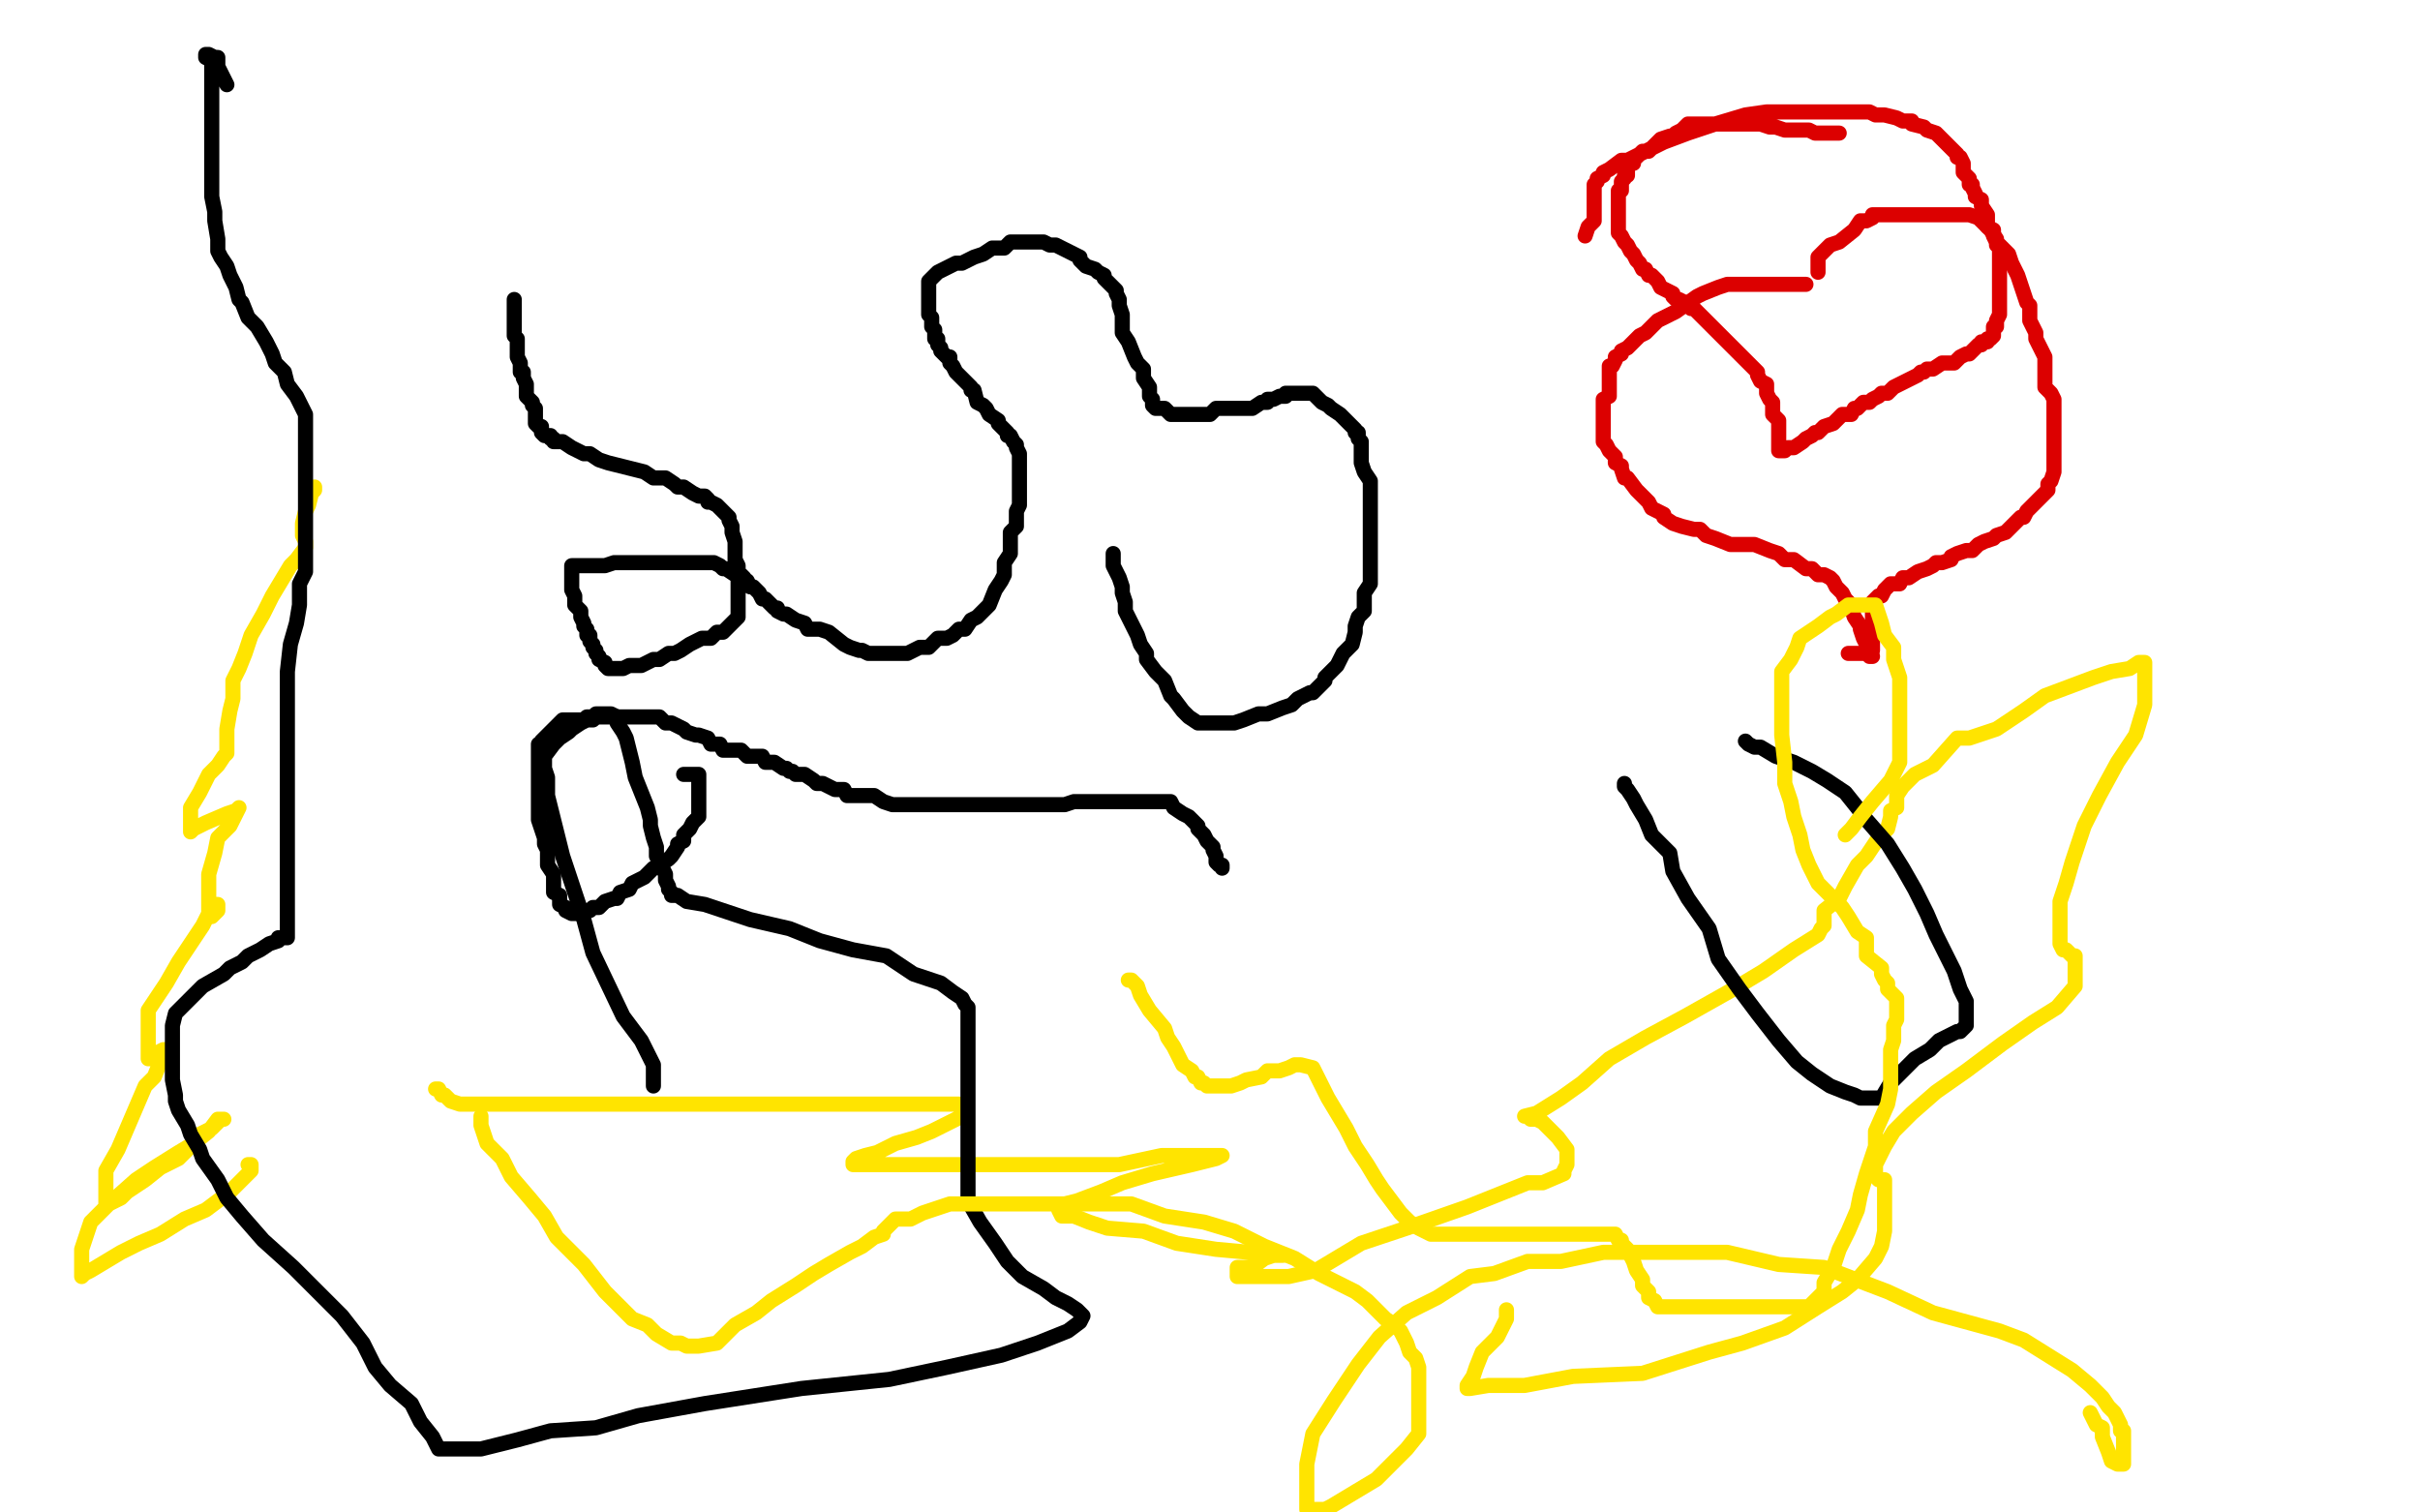 <?xml version="1.0" standalone="no"?>
<!DOCTYPE svg PUBLIC "-//W3C//DTD SVG 1.1//EN"
"http://www.w3.org/Graphics/SVG/1.1/DTD/svg11.dtd">

<svg width="800" height="500" version="1.1" xmlns="http://www.w3.org/2000/svg" xmlns:xlink="http://www.w3.org/1999/xlink" style="stroke-antialiasing: false"><desc>This SVG has been created on https://colorillo.com/</desc><rect x='0' y='0' width='800' height='500' style='fill: rgb(255,255,255); stroke-width:0' /><polyline points="170,99 170,101 170,101 170,103 170,103 170,107 170,107 170,111 170,111 171,112 171,112 171,113 171,113 171,116 171,116 171,117 171,117 171,118 171,118 172,120 172,120 172,121 172,121 172,122 172,122 172,123 173,123 173,125 174,127 174,129 174,131 176,133 176,134 177,135 177,137 177,139 177,140 178,141 179,141 179,143 180,144 181,144 182,144 182,145 183,145 183,146 185,146 186,146 189,148 193,150 195,150 198,152 201,153 209,155 213,156 216,158 220,158 223,160 224,161 226,161 229,163 231,164 232,164 233,164 234,165 234,166 235,166 237,167 238,168 239,169 240,170 241,171 241,172 242,174 242,176 243,179 243,180 243,182 243,185 244,187 244,188 244,190 244,193 244,194 244,195 244,196 244,197 244,198 244,199 244,200 244,201 244,202 244,204 242,206 241,207 239,209 237,209 235,211 232,211 230,212 228,213 225,215 223,216 221,216 218,218 216,218 214,219 212,220 210,220 208,220 206,221 205,221 204,221 203,221 202,221 201,221 200,220 200,219 198,218 198,217 197,216 197,215 196,214 196,213 195,212 195,211 195,210 194,210 194,209 194,208 193,207 193,206 192,204 192,203 192,202 191,201 190,200 190,199 190,197 189,195 189,194 189,193 189,192 189,191 189,190 189,189 189,187 190,187 193,187 196,187 200,187 203,186 208,186 211,186 215,186 217,186 219,186 221,186 222,186 224,186 226,186 228,186 229,186 230,186 231,186 233,186 234,186 236,186 238,187 239,188 240,188 243,190 244,190 245,190 246,191 246,192 247,192 248,194 249,194 251,196 252,198 253,198 254,199 255,200 256,201 257,201 257,202 259,203 260,203 263,205 266,206 267,208 271,208 274,209 279,213 281,214 284,215 285,215 287,216 288,216 291,216 294,216 298,216 300,216 304,214 307,214 310,211 313,211 315,210 317,208 319,208 321,205 323,204 326,201 327,200 329,195 331,192 332,190 332,186 334,183 334,181 334,176 336,174 336,171 336,169 337,167 337,166 337,164 337,162 337,161 337,159 337,157 337,154 337,152 337,150 336,148 336,147 335,146 334,144 333,144 333,143 332,142 331,141 330,140 330,139 327,137 326,135 325,134 323,133 322,129 321,129 321,128 318,125 316,123 315,121 314,120 314,118 313,118 311,116 311,115 310,114 310,112 309,112 309,111 309,109 308,108 308,107 308,106 308,105 307,104 307,103 307,102 307,101 307,100 307,99 307,98 307,97 307,96 307,95 307,93 309,91 310,90 312,89 316,87 318,87 322,85 325,84 328,82 330,82 332,82 334,80 336,80 338,80 340,80 341,80 342,80 344,80 345,80 347,81 349,81 351,82 353,83 357,85 357,86 359,88 362,89 363,90 365,91 365,92 366,93 367,94 368,95 369,96 369,97 370,99 370,101 371,104 371,106 371,108 371,110 373,113 375,118 376,120 378,122 378,124 378,125 380,128 380,129 380,130 380,131 381,132 381,133 381,134 382,135 383,135 384,135 385,135 387,137 391,137 394,137 397,137 400,137 402,135 405,135 408,135 412,135 414,135 417,133 419,133 419,132 421,132 423,131 425,131 425,130 427,130 429,130 430,130 431,130 432,130 433,130 434,130 437,133 439,134 440,135 443,137 445,139 446,140 447,141 448,142 448,143 449,143 449,145 450,146 450,147 450,149 450,151 450,153 451,156 453,159 453,163 453,164 453,167 453,169 453,172 453,175 453,177 453,178 453,180 453,182 453,184 453,186 453,188 453,189 453,191 453,193 451,196 451,200 451,202 449,204 448,207 448,209 447,213 444,216 442,220 441,221 438,224 438,225 436,227 434,229 433,229 431,230 429,231 427,233 424,234 419,236 416,236 411,238 408,239 406,239 404,239 402,239 400,239 398,239 396,239 393,237 391,235 388,231 387,230 385,225 382,222 379,218 379,216 377,213 376,210 375,208 373,204 372,202 372,199 371,196 371,194 370,191 368,187 368,185 368,184 368,183" style="fill: none; stroke: #000000; stroke-width: 5; stroke-linejoin: round; stroke-linecap: round; stroke-antialiasing: false; stroke-antialias: 0; opacity: 1.0"/>
<polyline points="226,256 227,256 227,256 228,256 228,256 229,256 229,256 231,256 231,256 231,258 231,258 231,259 231,259 231,261 231,261 231,263 231,263 231,266 231,267 231,268 231,270 230,271 229,272 228,274 226,276 226,277 226,278 224,279 224,280 222,283 221,284 218,286 216,287 213,290 211,291 209,292 208,294 205,295 204,297 203,297 200,298 198,300 196,300 195,301 193,301 192,301 191,302 189,302 187,301 187,300 185,299 185,298 185,296 183,295 183,294 183,292 183,290 183,289 181,286 181,285 181,283 181,281 180,279 180,277 179,274 178,271 178,269 178,267 178,266 178,264 178,263 178,260 178,258 178,256 178,254 178,252 178,251 178,250 178,248 178,246 179,246 179,245 180,244 181,243 182,242 183,241 184,240 186,238 187,238 188,238 189,238 191,238 193,238 194,237 195,237 197,237 199,237 201,237 203,237 204,237 205,237 206,237 207,237 208,237 209,237 210,237 212,237 214,237 215,237 216,237 218,237 220,239 221,239 222,239 226,241 227,242 230,243 231,243 234,244 235,246 236,246 238,246 239,248 240,248 241,248 242,248 243,248 245,248 247,250 249,250 251,250 252,250 253,252 254,252 256,252 259,254 260,254 261,255 262,255 263,256 264,256 266,256 269,258 270,259 272,259 274,260 276,261 277,261 279,261 280,263 281,263 282,263 283,263 284,263 286,263 289,263 292,265 295,266 297,266 299,266 302,266 305,266 307,266 311,266 314,266 318,266 320,266 323,266 327,266 330,266 333,266 335,266 336,266 339,266 341,266 343,266 345,266 347,266 349,266 352,266 355,265 357,265 361,265 364,265 366,265 370,265 373,265 377,265 380,265 382,265 384,265 385,265 387,265 388,267 391,269 393,270 396,273 396,274 398,276 399,278 400,279 401,280 401,281 402,283 402,285 403,286 404,286 404,287" style="fill: none; stroke: #000000; stroke-width: 5; stroke-linejoin: round; stroke-linecap: round; stroke-antialiasing: false; stroke-antialias: 0; opacity: 1.0"/>
<polyline points="82,385 83,385 83,385 83,387 83,387 76,394 76,394 68,400 68,400 61,403 61,403 53,408 53,408 46,411 46,411 40,414 40,414 35,417 35,417 30,420 30,420 28,421 28,421 27,422 27,422 27,421 27,418 27,413 30,404 36,398 45,390 51,386 59,381 64,378 66,375 70,373 71,372 73,370 74,370 72,370 69,374 64,378 59,383 53,386 48,390 42,394 40,396 36,398 35,398 35,393 35,387 39,380 42,373 45,366 48,359 51,356 53,351 54,349 55,348 55,347 54,347 52,348 50,349 50,350 49,350 49,347 49,341 49,334 55,325 59,318 63,312 67,306 69,302 70,301 71,299 72,299 72,301 71,302 70,303 69,303 69,298 69,292 69,289 71,282 72,277 76,273 77,271 78,269 79,267 78,268 75,269 68,272 66,273 64,274 63,275 63,272 63,267 66,262 69,256 72,253 74,250 75,249 75,248 75,247 75,245 75,243 75,241 76,235 77,231 77,225 79,221 81,216 83,210 87,203 90,197 93,192 96,187 98,185 101,181 101,180 101,179 100,177 100,173 101,169 102,167 103,163 104,162 104,161" style="fill: none; stroke: #ffe400; stroke-width: 5; stroke-linejoin: round; stroke-linecap: round; stroke-antialiasing: false; stroke-antialias: 0; opacity: 1.0"/>
<polyline points="144,360 145,360 145,360 146,362 146,362 147,362 147,362 149,364 149,364 152,365 152,365 160,365 160,365 174,365 174,365 192,365 192,365 212,365 212,365 237,365 257,365 272,365 288,365 302,365 311,365 317,365 319,366 319,367 318,369 308,374 303,376 296,378 290,381 286,382 283,383 282,384 282,385 283,385 291,385 306,385 321,385 350,385 370,385 384,382 393,382 401,382 404,382 402,383 394,385 381,388 371,391 364,394 356,397 352,398 350,399 350,400 351,402 352,402 355,402 360,404 366,406 378,407 389,411 402,413 413,414 420,414 422,414 424,415 421,415 418,416 414,419 411,419 410,419 409,419 409,420 409,421 409,422 412,422 418,422 426,422 435,420 450,411 465,406 485,399 505,391 508,391 510,391 517,388 517,387 518,385 518,383 518,380 515,376 513,374 510,371 508,370 506,370 505,369 504,369 508,368 516,363 523,358 532,350 544,343 557,336 573,327 583,321 593,314 601,309 602,307 603,306 603,305 603,303 603,301 608,297 610,293 614,286 617,283 621,277 624,274 625,270 625,268 627,267 627,265 627,264 627,263 629,260 631,258 633,256 639,253 647,244 651,244 660,241 669,235 676,230 684,227 692,224 698,222 704,221 707,219 709,219 709,222 709,228 709,233 706,243 700,252 694,263 689,273 685,285 683,292 681,298 681,303 681,309 681,312 682,314 683,314 685,316 686,316 686,319 686,322 686,326 680,333 672,338 662,345 650,354 640,361 632,368 626,374 623,379 620,385 620,387 620,388 620,389 621,390 623,390 623,391 623,394 623,396 623,400 623,403 623,407 622,412 620,416 614,423 609,427 601,432 590,439 576,444 565,447 543,454 520,455 504,458 492,458 486,459 485,459 485,458 487,455 488,452 490,447 493,444 495,442 497,438 498,436 498,435 498,434 498,433" style="fill: none; stroke: #ffe400; stroke-width: 5; stroke-linejoin: round; stroke-linecap: round; stroke-antialiasing: false; stroke-antialias: 0; opacity: 1.0"/>
<polyline points="597,94 595,94 595,94 593,94 593,94 590,94 590,94 587,94 587,94 583,94 583,94 581,94 581,94 579,94 579,94 578,94 578,94 575,94 575,94 573,94 573,94 571,94 568,95 563,97 561,98 554,103 552,104 548,106 546,108 544,110 542,111 540,113 538,115 536,116 536,117 534,118 534,119 533,121 532,121 532,123 532,124 532,127 532,128 532,131 530,132 530,133 530,135 530,138 530,140 530,142 530,143 530,146 531,147 532,149 534,151 534,153 536,154 536,155 537,158 538,158 541,162 543,164 544,165 545,166 546,168 550,170 550,171 553,173 556,174 560,175 562,175 564,177 567,178 572,180 575,180 580,180 585,182 588,183 590,185 593,185 597,188 599,188 601,190 602,190 603,190 605,191 606,192 607,194 608,195 609,196 610,198 611,199 612,201 613,204 615,207 615,208 616,211 617,213 618,215 618,216 618,217 619,217" style="fill: none; stroke: #dc0000; stroke-width: 5; stroke-linejoin: round; stroke-linecap: round; stroke-antialiasing: false; stroke-antialias: 0; opacity: 1.0"/>
<polyline points="601,90 601,87 601,87 601,85 601,85 605,81 605,81 608,80 608,80 613,76 613,76 615,73 615,73 617,73 617,73 619,72 619,72 619,71 619,71 621,71 624,71 627,71 630,71 634,71 638,71 644,71 646,71 649,71 651,71 654,72 656,74 657,75 658,76 660,79 660,80 662,82 664,84 665,87 666,89 667,91 668,94 669,97 670,100 671,101 671,103 671,106 673,110 673,112 674,114 676,118 676,120 676,122 676,125 676,126 676,128 678,130 679,132 679,135 679,137 679,139 679,141 679,143 679,145 679,147 679,149 679,152 679,154 679,156 678,159 677,160 677,162 676,163 675,164 674,165 673,166 672,167 670,169 669,171 668,171 666,173 663,176 660,177 659,178 656,179 654,180 652,182 650,182 647,183 645,184 645,185 642,186 640,186 639,187 637,188 634,189 631,191 629,191 628,193 625,193 624,194 623,195 622,197 621,197 620,198 619,199 619,200 619,202 619,204 619,206 619,207 619,210 619,211 619,212 619,214 619,215 618,216 617,216 611,216" style="fill: none; stroke: #dc0000; stroke-width: 5; stroke-linejoin: round; stroke-linecap: round; stroke-antialiasing: false; stroke-antialias: 0; opacity: 1.0"/>
<polyline points="216,359 216,358 216,358 216,352 216,352 212,344 212,344 206,336 206,336 196,315 196,315 193,304 193,304 189,292 189,292 186,283 186,283 183,271 183,271 181,263 181,263 181,257 181,257 180,254 180,254 180,253 180,252 180,251 180,250 183,246 185,244 188,242 189,241 192,239 194,238 196,238 197,236 198,236 199,236 200,236 201,236 202,236 204,237 204,239 206,242 207,244 208,248 209,252 210,257 212,262 214,267 215,271 215,273 216,277 217,280 217,283 219,287 220,289 220,290 220,291 221,293 221,294 222,295 222,296 223,296 224,296 227,298 233,299 239,301 248,304 261,307 271,311 282,314 293,316 302,322 311,325 315,328 318,330 319,332 320,333 320,334 320,335 320,338 320,341 320,344 320,348 320,354 320,359 320,367 320,372 320,380 320,387 320,397 324,404 329,411 333,417 338,422 345,426 349,429 353,431 356,433 357,434 358,435 357,437 353,440 343,444 331,448 313,452 294,456 265,459 233,464 211,468 197,472 182,473 171,476 159,479 153,479 149,479 147,479 146,479 145,479 143,475 139,470 136,464 129,458 124,452 120,444 113,435 104,426 97,419 87,410 80,402 75,396 72,390 67,383 66,380 63,375 62,372 59,367 58,364 58,362 57,357 57,355 57,352 57,350 57,346 57,343 57,339 58,335 61,332 65,328 67,326 74,322 76,320 80,318 82,316 84,315 86,314 89,312 92,311 92,310 93,310 94,310 95,310 95,309 95,306 95,302 95,296 95,289 95,280 95,272 95,265 95,256 95,246 95,237 95,228 95,222 96,213 98,206 99,200 99,193 101,189 101,183 101,181 101,177 101,174 101,170 101,167 101,164 101,160 101,158 101,155 101,153 101,151 101,149 101,144 101,141 101,138 101,137 98,131 95,127 94,123 91,120 90,117 88,113 85,108 82,105 80,100 79,99 78,95 77,93 76,91 75,88 73,85 72,83 72,79 71,73 71,70 70,65 70,59 70,54 70,49 70,44 70,41 70,37 70,31 70,29 70,27 70,25 70,22 70,20 68,19 68,18 69,18 71,19 72,19 72,20 72,21 72,22 73,24 75,28" style="fill: none; stroke: #000000; stroke-width: 5; stroke-linejoin: round; stroke-linecap: round; stroke-antialiasing: false; stroke-antialias: 0; opacity: 1.0"/>
<polyline points="537,259 537,260 537,260 538,261 538,261 540,264 540,264 541,266 541,266 544,271 544,271 546,276 546,276 552,282 552,282 553,288 553,288 558,297 558,297 565,307 565,307 568,317 568,317 575,327 575,327 581,335 581,335 588,344 594,351 599,355 605,359 610,361 613,362 615,363 616,363 620,363 622,363 625,358 631,352 633,350 638,347 641,344 645,342 647,341 648,341 650,339 650,338 650,336 650,334 650,331 648,327 646,321 640,309 637,302 633,294 629,287 624,279 617,271 614,267 610,262 604,258 599,255 593,252 587,250 582,247 580,247 578,246 577,245" style="fill: none; stroke: #000000; stroke-width: 5; stroke-linejoin: round; stroke-linecap: round; stroke-antialiasing: false; stroke-antialias: 0; opacity: 1.0"/>
<polyline points="159,369 159,371 159,371 159,372 159,372 160,375 160,375 161,378 161,378 166,383 166,383 169,389 169,389 175,396 175,396 180,402 180,402 184,409 184,409 193,418 193,418 200,427 200,427 204,431 209,436 214,438 217,441 222,444 224,444 225,444 227,445 229,445 231,445 237,444 243,438 250,434 255,430 263,425 269,421 274,418 281,414 285,412 289,409 292,408 292,407 294,405 296,403 297,403 299,403 301,403 305,401 308,400 314,398 319,398 325,398 334,398 341,398 354,398 364,398 374,398 385,402 398,404 408,407 418,412 428,416 436,421 442,424 448,427 452,430 458,436 461,438 463,440 465,444 466,447 468,449 469,452 469,457 469,460 469,462 469,467 469,474 465,479 461,483 455,489 450,492 445,495 440,498 438,499 432,499 432,492 432,484 434,474 441,463 449,451 456,442 465,434 475,429 486,422 494,421 505,417 516,417 530,414 542,414 556,414 571,414 588,418 603,419 624,427 639,434 650,437 661,440 669,443 677,448 685,453 691,458 695,462 697,465 699,467 700,469 701,471 701,473 702,473 702,475 702,477 702,480 702,482 702,483 702,484 701,484 700,484 698,483 697,480 695,475 695,474 695,472 693,471 691,467" style="fill: none; stroke: #ffe400; stroke-width: 5; stroke-linejoin: round; stroke-linecap: round; stroke-antialiasing: false; stroke-antialias: 0; opacity: 1.0"/>
<polyline points="373,324 374,324 374,324 376,326 376,326 377,329 377,329 380,334 380,334 385,340 385,340 386,343 386,343 388,346 388,346 391,352 391,352 394,354 394,354 395,356 395,356 396,356 396,356 397,358 397,358 398,358 399,359 401,359 405,359 407,359 410,358 412,357 417,356 419,354 423,354 426,353 428,352 429,352 430,352 434,353 436,357 439,363 442,368 445,373 448,379 452,385 455,390 457,393 460,397 463,401 466,404 469,406 473,408 477,408 480,408 482,408 484,408 488,408 491,408 492,408 493,408 495,408 499,408 505,408 510,408 516,408 521,408 524,408 532,408 534,408 535,410 536,410 536,411 538,413 540,417 541,420 543,423 543,425 545,427 545,429 547,430 548,432 549,432 551,432 553,432 556,432 559,432 564,432 569,432 574,432 580,432 584,432 590,432 594,432 596,432 598,432 599,431 600,430 603,427 603,424 606,419 608,413 611,407 614,400 615,395 617,388 620,379 620,374 624,365 625,360 625,355 625,347 626,344 626,341 626,339 627,337 627,336 627,335 627,334 627,333 627,331 627,330 624,327 624,325 623,324 622,322 622,320 617,316 617,314 617,310 614,308 611,303 609,300 606,297 601,292 599,288 598,286 596,281 595,276 593,270 592,265 590,259 590,252 589,243 589,237 589,232 589,227 589,222 592,218 594,214 595,211 598,209 601,207 605,204 607,203 611,200 613,200 616,200 617,200 618,200 619,200 620,200 621,203 622,206 623,210 626,214 626,218 628,224 628,230 628,235 628,242 628,246 628,252 625,258 619,265 615,270 612,274 610,276" style="fill: none; stroke: #ffe400; stroke-width: 5; stroke-linejoin: round; stroke-linecap: round; stroke-antialiasing: false; stroke-antialias: 0; opacity: 1.0"/>
<polyline points="608,44 606,44 606,44 605,44 605,44 602,44 602,44 600,44 600,44 598,43 598,43 596,43 596,43 593,43 593,43 592,43 592,43 591,43 591,43 590,43 590,43 587,42 587,42 585,42 582,41 581,41 577,41 576,41 574,41 570,41 568,41 566,41 564,41 562,41 559,41 558,41 556,43 554,44 553,45 552,45 549,46 547,48 545,50 543,50 542,51 541,52 540,52 540,54 539,54 538,55 538,58 537,58 537,59 536,60 536,61 536,63 535,63 535,64 535,65 535,67 535,69 535,71 535,74 535,75 535,77 536,78 537,80 538,81 539,83 540,84 541,86 542,87 543,89 544,89 545,91 546,91 548,93 549,95 553,97 553,98 554,99 555,99 557,100 559,102 560,102 561,103 563,105 564,106 566,108 567,109 568,110 570,112 572,114 574,116 576,118 577,119 578,120 580,122 581,123 581,124 582,126 584,127 584,130 585,132 586,133 586,134 586,135 586,136 586,137 588,139 588,141 588,142 588,144 588,146 588,147 588,148 588,149 590,149 591,148 593,148 596,146 597,145 599,144 600,143 601,143 602,142 603,141 606,140 607,139 609,137 612,137 613,135 614,135 616,133 618,133 619,132 621,131 622,130 624,130 626,128 628,127 630,126 632,125 634,124 635,123 636,123 637,122 639,122 642,120 644,120 645,120 646,120 648,118 650,117 651,117 653,115 654,114 655,114 655,113 657,113 657,112 658,112 659,111 659,110 659,108 660,108 660,106 661,104 661,103 661,102 661,100 661,99 661,96 661,95 661,92 661,90 661,89 661,88 661,87 661,84 661,83 661,82 660,81 660,80 659,78 659,76 657,75 657,72 657,71 655,68 655,66 653,65 653,64 652,62 652,61 651,61 651,59 650,58 649,57 649,56 649,54 648,52 647,52 647,51 646,50 645,49 644,48 642,46 640,44 637,43 636,42 632,41 632,40 629,40 627,39 623,38 622,38 620,38 618,37 614,37 611,37 608,37 603,37 599,37 592,37 584,37 577,38 567,41 558,44 550,47 544,50 538,53 536,53 532,56 530,57 530,58 528,59 528,60 527,61 527,62 527,63 527,64 527,65 527,68 527,71 527,73 525,75 524,78" style="fill: none; stroke: #dc0000; stroke-width: 5; stroke-linejoin: round; stroke-linecap: round; stroke-antialiasing: false; stroke-antialias: 0; opacity: 1.0"/>
</svg>
